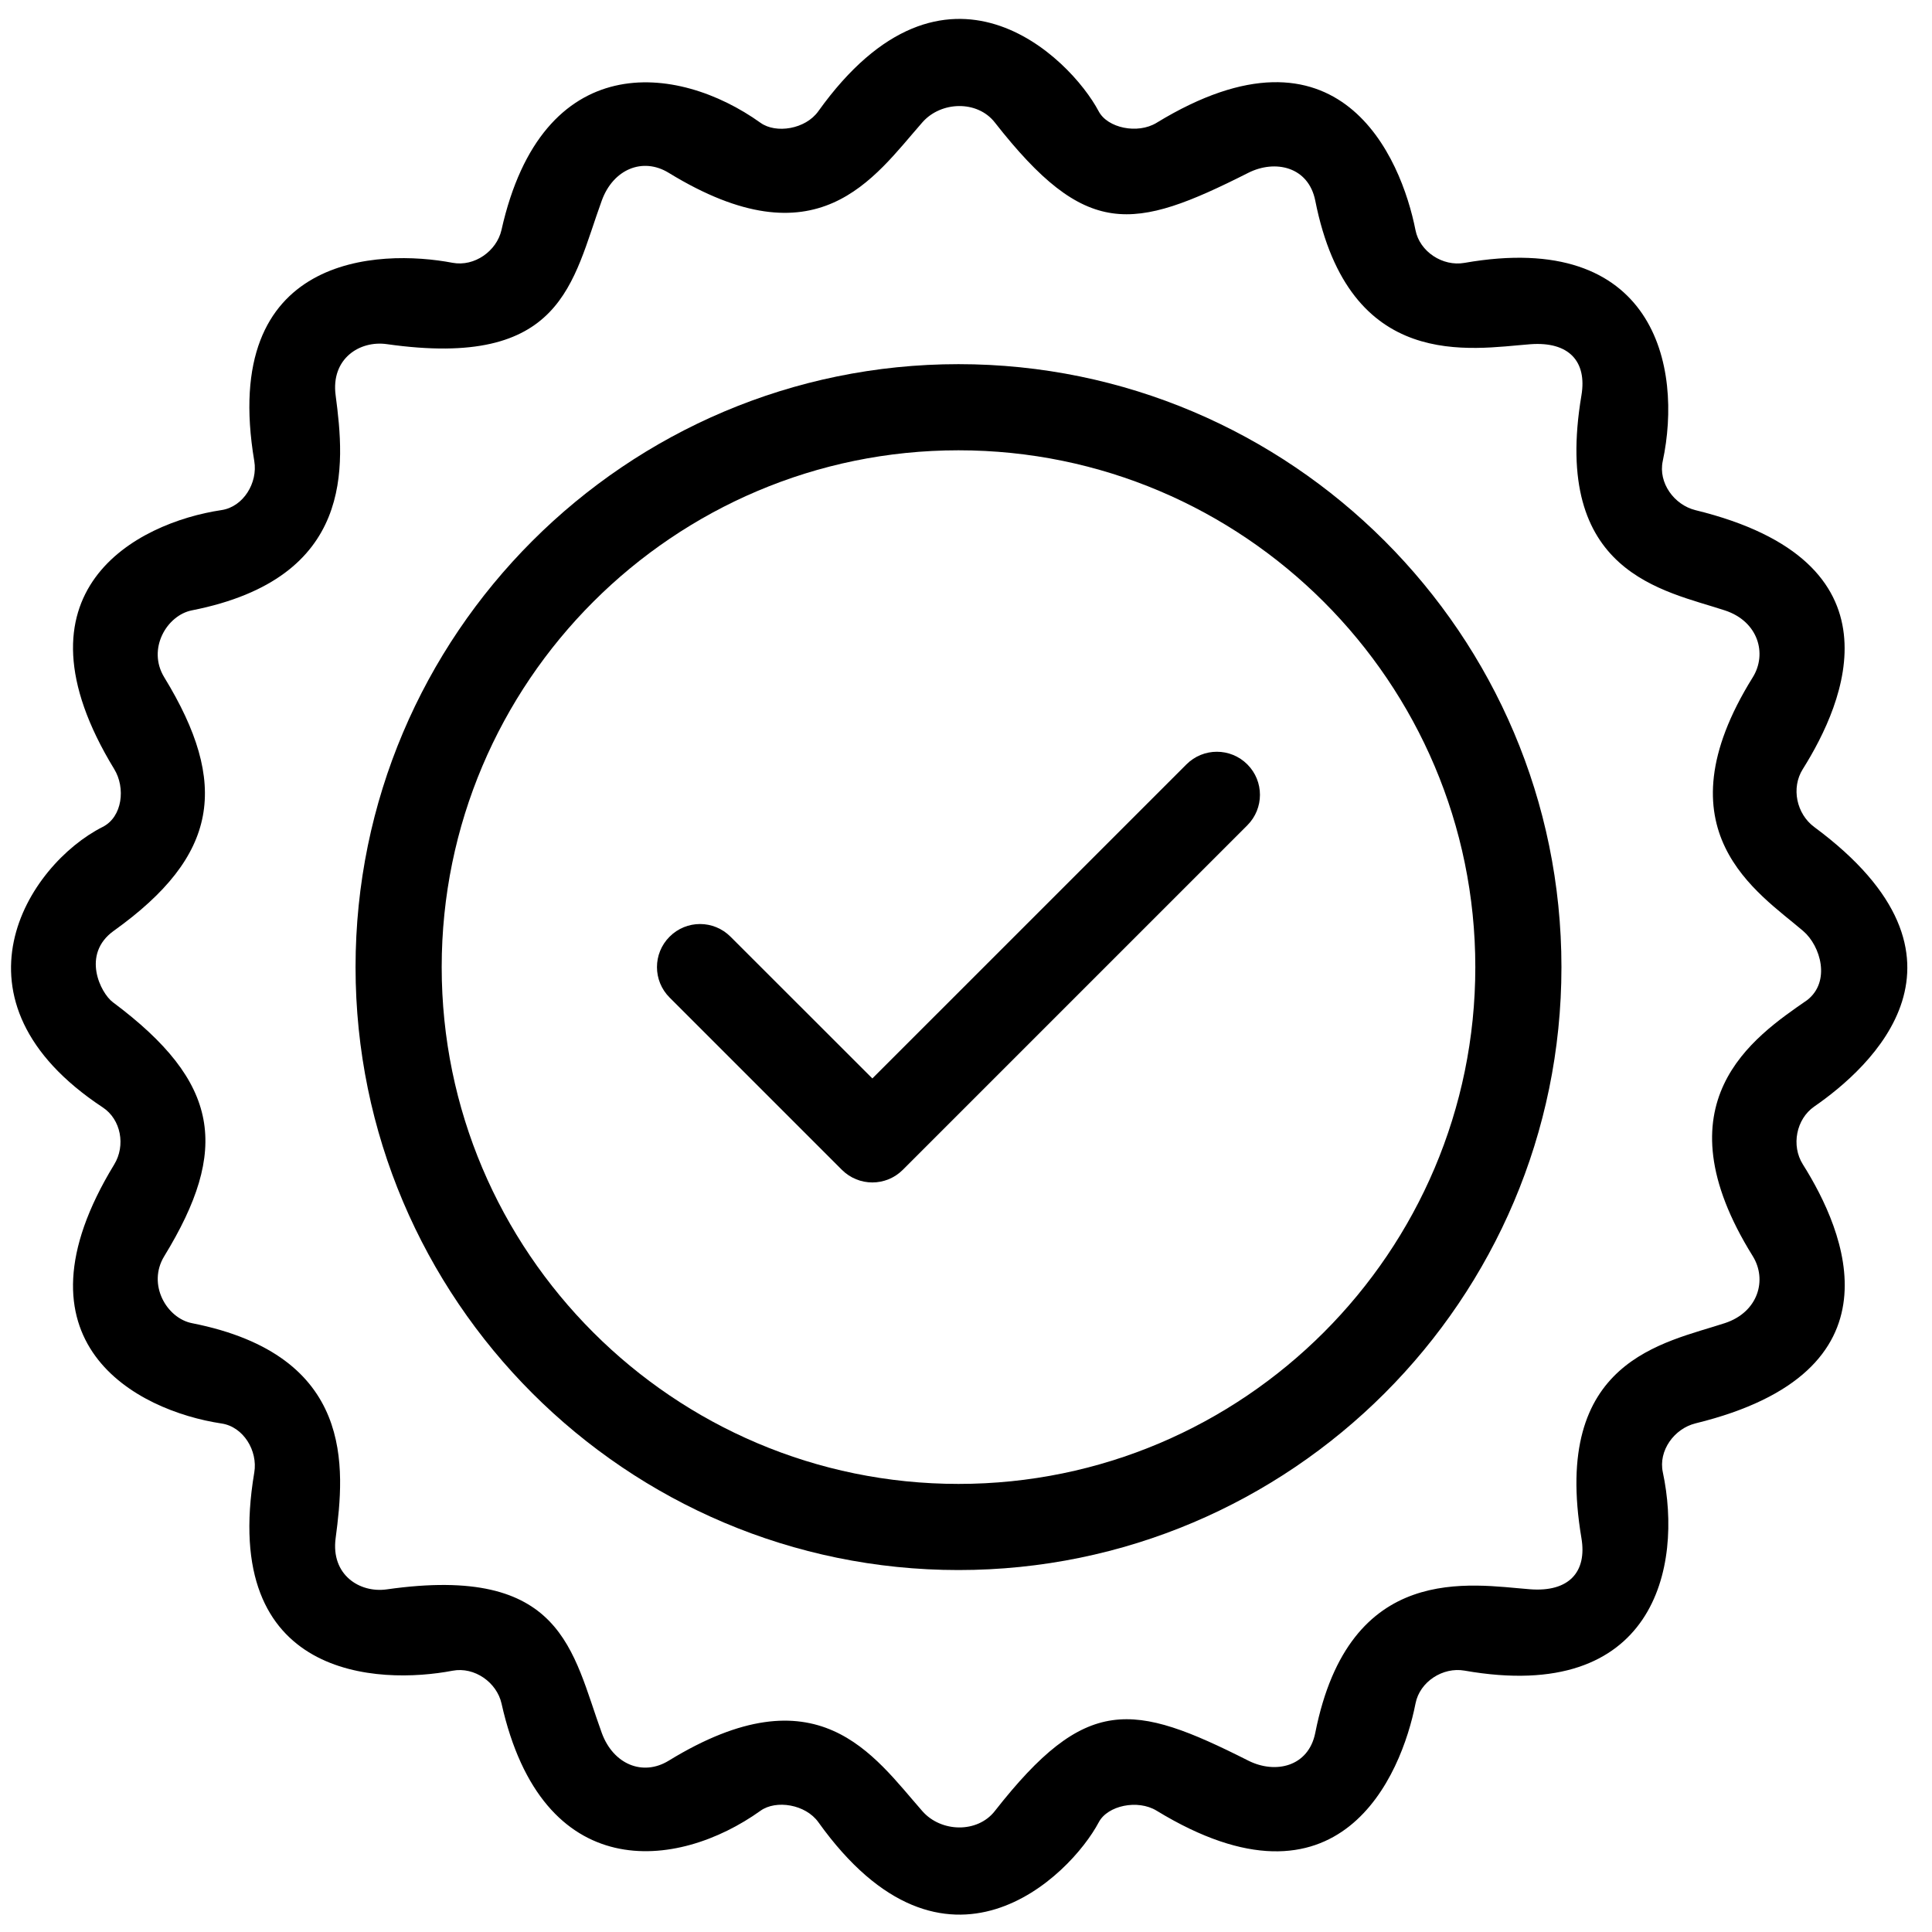 <svg version="1.0" preserveAspectRatio="xMidYMid meet" height="200" viewBox="0 0 150 150" zoomAndPan="magnify" width="200" xmlns:xlink="http://www.w3.org/1999/xlink" xmlns="http://www.w3.org/2000/svg"><defs><g></g></defs><path fill-rule="nonzero" fill-opacity="1" d="M 74.418 28.273 C 48.602 28.273 27.605 49.27 27.605 75.086 C 27.605 100.898 48.602 121.898 74.418 121.898 C 100.23 121.898 121.23 100.898 121.23 75.086 C 121.23 49.27 100.23 28.273 74.418 28.273 Z M 74.418 115.211 C 52.289 115.211 34.293 97.211 34.293 75.086 C 34.293 52.961 52.289 34.961 74.418 34.961 C 96.543 34.961 114.543 52.961 114.543 75.086 C 114.543 97.211 96.543 115.211 74.418 115.211 Z M 74.418 115.211" fill="#000000"></path><path fill-rule="nonzero" fill-opacity="1" d="M 92.113 59.348 L 67.73 83.73 L 56.715 72.723 C 55.406 71.414 53.293 71.414 51.988 72.723 C 50.68 74.027 50.68 76.145 51.988 77.449 L 65.363 90.824 C 66.02 91.477 66.875 91.805 67.73 91.805 C 68.582 91.805 69.441 91.477 70.094 90.824 L 96.844 64.074 C 98.148 62.766 98.148 60.652 96.844 59.348 C 95.535 58.039 93.422 58.039 92.113 59.348 Z M 92.113 59.348" fill="#000000"></path><path fill-rule="nonzero" fill-opacity="1" d="M 140.855 64.207 C 139.48 63.188 139.051 61.172 139.965 59.719 C 143.23 54.523 147.977 43.609 131.637 39.609 C 129.973 39.199 128.738 37.477 129.094 35.805 C 130.66 28.469 128.465 17.816 113.699 20.41 C 112.016 20.707 110.227 19.547 109.898 17.867 C 108.789 12.242 104.023 0.852 89.789 9.539 C 88.324 10.43 85.988 9.945 85.301 8.641 C 83.09 4.465 73.41 -5.164 63.531 8.641 C 62.535 10.035 60.246 10.395 59.047 9.535 C 52.566 4.895 42.094 3.734 38.934 17.859 C 38.566 19.48 36.844 20.727 35.129 20.402 C 29.465 19.324 17.031 19.68 19.742 35.797 C 20.027 37.484 18.895 39.348 17.203 39.602 C 10.605 40.586 0.434 45.887 8.867 59.711 C 9.762 61.172 9.504 63.426 7.977 64.199 C 2.121 67.156 -4.582 77.684 7.977 85.977 C 9.402 86.918 9.762 88.949 8.867 90.41 C 0.434 104.234 10.605 109.527 17.203 110.52 C 18.898 110.773 20.027 112.637 19.742 114.324 C 17.031 130.441 29.465 130.797 35.133 129.715 C 36.848 129.387 38.574 130.633 38.938 132.258 C 42.102 146.387 52.57 145.223 59.051 140.582 C 60.254 139.723 62.543 140.082 63.539 141.477 C 73.418 155.285 83.098 145.656 85.309 141.477 C 85.996 140.176 88.328 139.688 89.793 140.578 C 104.027 149.266 108.797 137.875 109.902 132.25 C 110.234 130.566 112.023 129.41 113.707 129.707 C 128.473 132.301 130.664 121.648 129.102 114.309 C 128.742 112.637 129.98 110.918 131.645 110.508 C 147.984 106.508 143.242 95.594 139.969 90.395 C 139.059 88.945 139.453 86.887 140.855 85.914 C 145.223 82.895 154.668 74.426 140.855 64.207 Z M 136.082 97.523 C 137.219 99.355 136.516 101.867 133.93 102.723 C 129.188 104.285 120.449 105.574 122.781 119.414 C 123.227 122.043 121.816 123.621 118.801 123.391 C 114.215 123.039 104.766 121.184 102.117 134.539 C 101.59 137.18 99.008 137.75 96.918 136.695 C 87.918 132.152 84.316 131.57 77.234 140.613 C 75.883 142.34 73.059 142.27 71.609 140.613 C 67.801 136.277 63.492 129.609 51.918 136.699 C 49.906 137.934 47.613 136.98 46.723 134.547 C 44.414 128.207 43.73 121.449 30.035 123.398 C 27.922 123.699 25.68 122.27 26.059 119.422 C 26.777 113.98 27.605 105.238 14.902 102.73 C 12.945 102.344 11.414 99.727 12.75 97.535 C 17.824 89.238 17.121 84.051 8.762 77.812 C 7.82 77.113 6.285 74.094 8.836 72.266 C 16.977 66.441 17.824 60.879 12.75 52.582 C 11.41 50.387 12.945 47.77 14.902 47.387 C 27.605 44.879 26.777 36.137 26.059 30.695 C 25.68 27.848 27.926 26.418 30.035 26.719 C 43.73 28.664 44.414 21.91 46.723 15.57 C 47.609 13.133 49.906 12.184 51.918 13.418 C 63.496 20.508 67.805 13.84 71.609 9.504 C 73.059 7.848 75.879 7.773 77.234 9.504 C 84.316 18.547 87.918 17.965 96.918 13.418 C 99.008 12.367 101.59 12.938 102.117 15.578 C 104.766 28.934 114.215 27.078 118.801 26.727 C 121.82 26.496 123.227 28.07 122.781 30.703 C 120.449 44.547 129.188 45.832 133.93 47.395 C 136.516 48.25 137.219 50.766 136.082 52.59 C 128.645 64.535 136.504 69.285 139.996 72.281 C 141.363 73.449 142.148 76.215 140.312 77.645 C 136.137 80.535 128.645 85.582 136.082 97.523 Z M 136.082 97.523" fill="#000000"></path><g fill-opacity="1" fill="#000000"><g transform="translate(141.211, 74.627)"><g><path d="M 1.578 0.078 C 1.348 0.078 1.164 0.035 1.031 -0.047 C 0.895 -0.141 0.797 -0.27 0.734 -0.438 C 0.672 -0.602 0.641 -0.797 0.641 -1.016 L 0.641 -2.812 L 0.156 -2.812 L 0.156 -3.234 L 0.672 -3.266 L 0.734 -4.172 L 1.188 -4.172 L 1.188 -3.266 L 2.078 -3.266 L 2.078 -2.812 L 1.188 -2.812 L 1.188 -0.984 C 1.188 -0.797 1.223 -0.645 1.297 -0.531 C 1.379 -0.414 1.516 -0.359 1.703 -0.359 C 1.754 -0.359 1.812 -0.367 1.875 -0.391 C 1.945 -0.41 2.008 -0.43 2.062 -0.453 L 2.172 -0.047 C 2.086 -0.016 1.992 0.008 1.891 0.031 C 1.785 0.062 1.68 0.078 1.578 0.078 Z M 1.578 0.078"></path></g></g></g></svg>